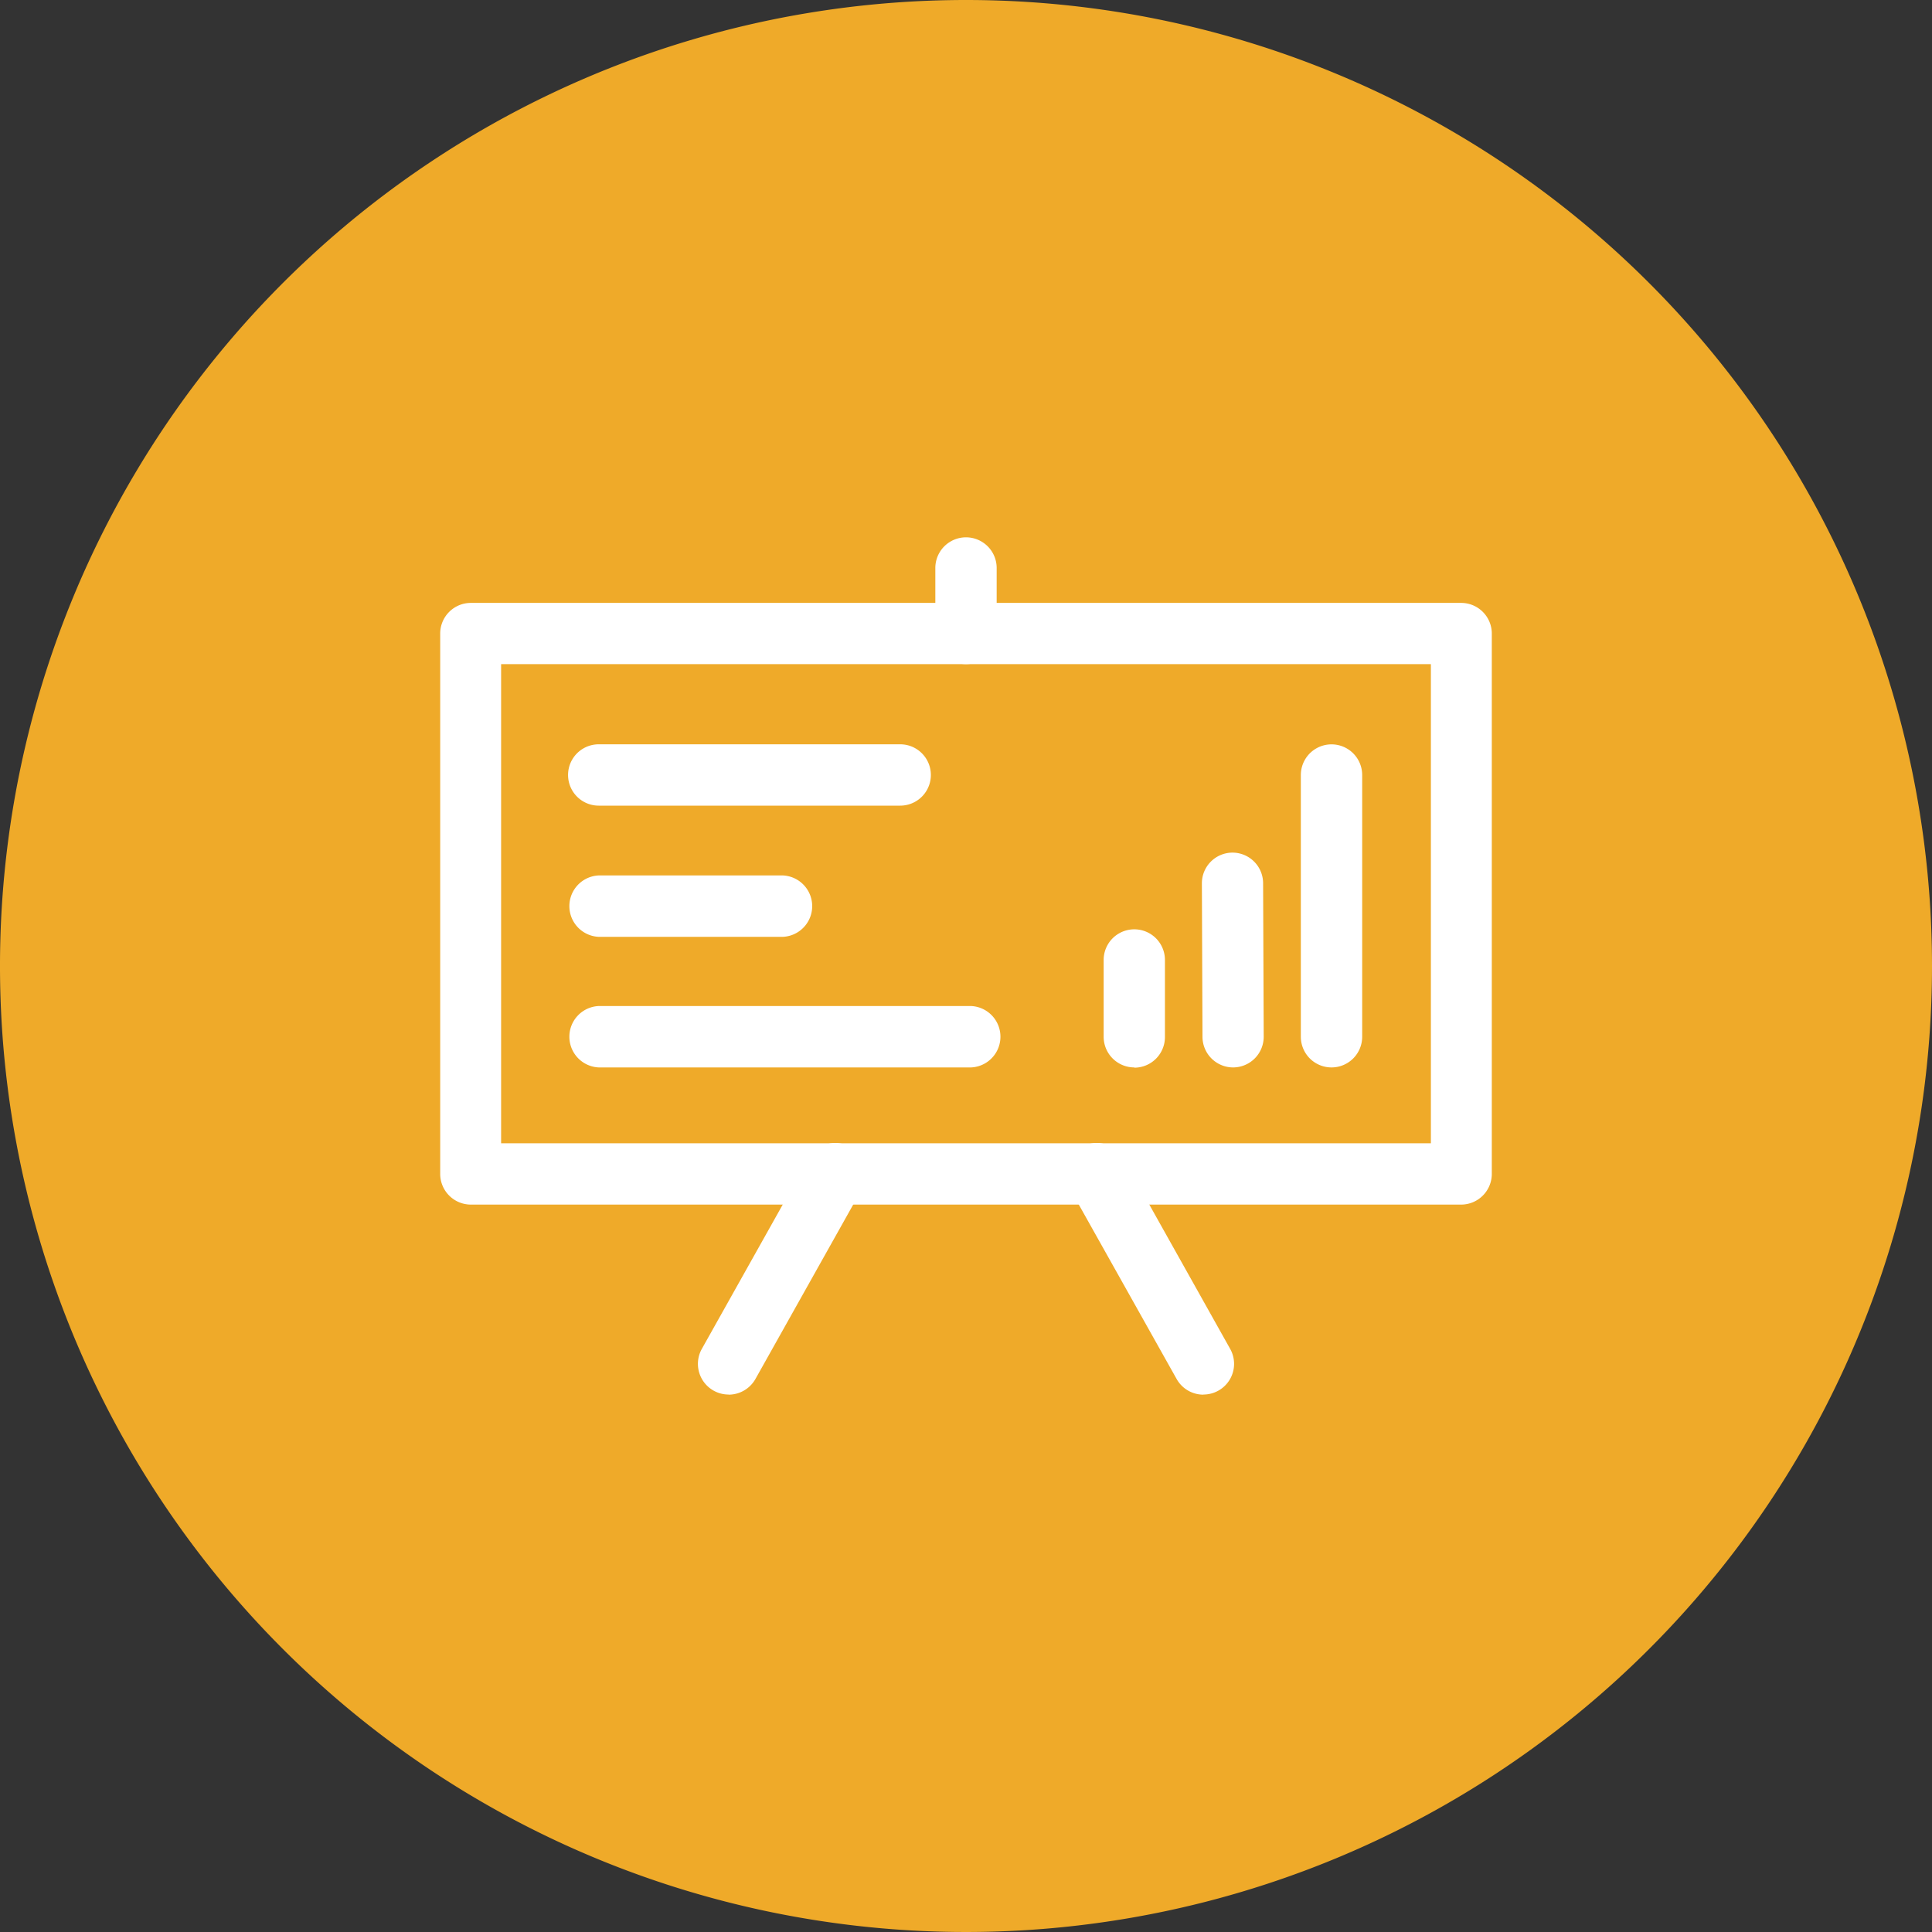 <svg id="Group_144" data-name="Group 144" xmlns="http://www.w3.org/2000/svg" xmlns:xlink="http://www.w3.org/1999/xlink" width="32" height="32" viewBox="0 0 32 32">
  <rect x="0" y="0" width="32" height="32" fill="#333333" stroke="none"/>
  <defs>
    <clipPath id="clip-path">
      <rect id="Rectangle_61" data-name="Rectangle 61" width="32" height="32" fill="none"/>
    </clipPath>
  </defs>
  <g id="Group_52" data-name="Group 52" clip-path="url(#clip-path)">
    <path id="Path_134" data-name="Path 134" d="M32,16A16,16,0,1,1,16,0,16,16,0,0,1,32,16" fill="#efaa29"/>
    <path id="Path_135" data-name="Path 135" d="M19.932,23.1a.508.508,0,0,1-.443-.259l-1.767-3.15a.509.509,0,0,1,.888-.5l1.765,3.15a.508.508,0,0,1-.443.757m-7.864,0a.508.508,0,0,1-.443-.757l1.766-3.15a.509.509,0,0,1,.887.5l-1.766,3.15a.511.511,0,0,1-.444.259" fill="#fff"/>
    <path id="Path_136" data-name="Path 136" d="M16,11a.508.508,0,0,1-.508-.508V9.408a.508.508,0,1,1,1.016,0v1.086A.508.508,0,0,1,16,11" fill="#fff"/>
    <path id="Path_137" data-name="Path 137" d="M24.2,19.952H7.8a.509.509,0,0,1-.509-.508v-8.95A.508.508,0,0,1,7.8,9.986H24.2a.508.508,0,0,1,.509.508v8.95a.509.509,0,0,1-.509.508M8.3,18.936H23.7V11H8.3Z" fill="#fff"/>
    <path id="Path_138" data-name="Path 138" d="M22.054,17.68a.508.508,0,0,1-.508-.508V12.837a.508.508,0,0,1,1.016,0v4.335a.508.508,0,0,1-.508.508" fill="#fff"/>
    <path id="Path_139" data-name="Path 139" d="M20.425,17.68a.508.508,0,0,1-.508-.506l-.01-2.542a.508.508,0,0,1,.506-.51h0a.508.508,0,0,1,.508.506l.01,2.542a.508.508,0,0,1-.506.51Z" fill="#fff"/>
    <path id="Path_140" data-name="Path 140" d="M18.788,17.68a.508.508,0,0,1-.508-.508V15.9a.507.507,0,1,1,1.015,0v1.276a.507.507,0,0,1-.507.508" fill="#fff"/>
    <path id="Path_141" data-name="Path 141" d="M14.91,13.344H9.917a.508.508,0,1,1,0-1.016H14.91a.508.508,0,1,1,0,1.016" fill="#fff"/>
    <path id="Path_142" data-name="Path 142" d="M12.966,15.517H9.917a.509.509,0,0,1,0-1.017h3.049a.509.509,0,0,1,0,1.017" fill="#fff"/>
    <path id="Path_143" data-name="Path 143" d="M16.084,17.68H9.917a.509.509,0,0,1,0-1.017h6.167a.509.509,0,0,1,0,1.017" fill="#fff"/>
  </g>
</svg>
